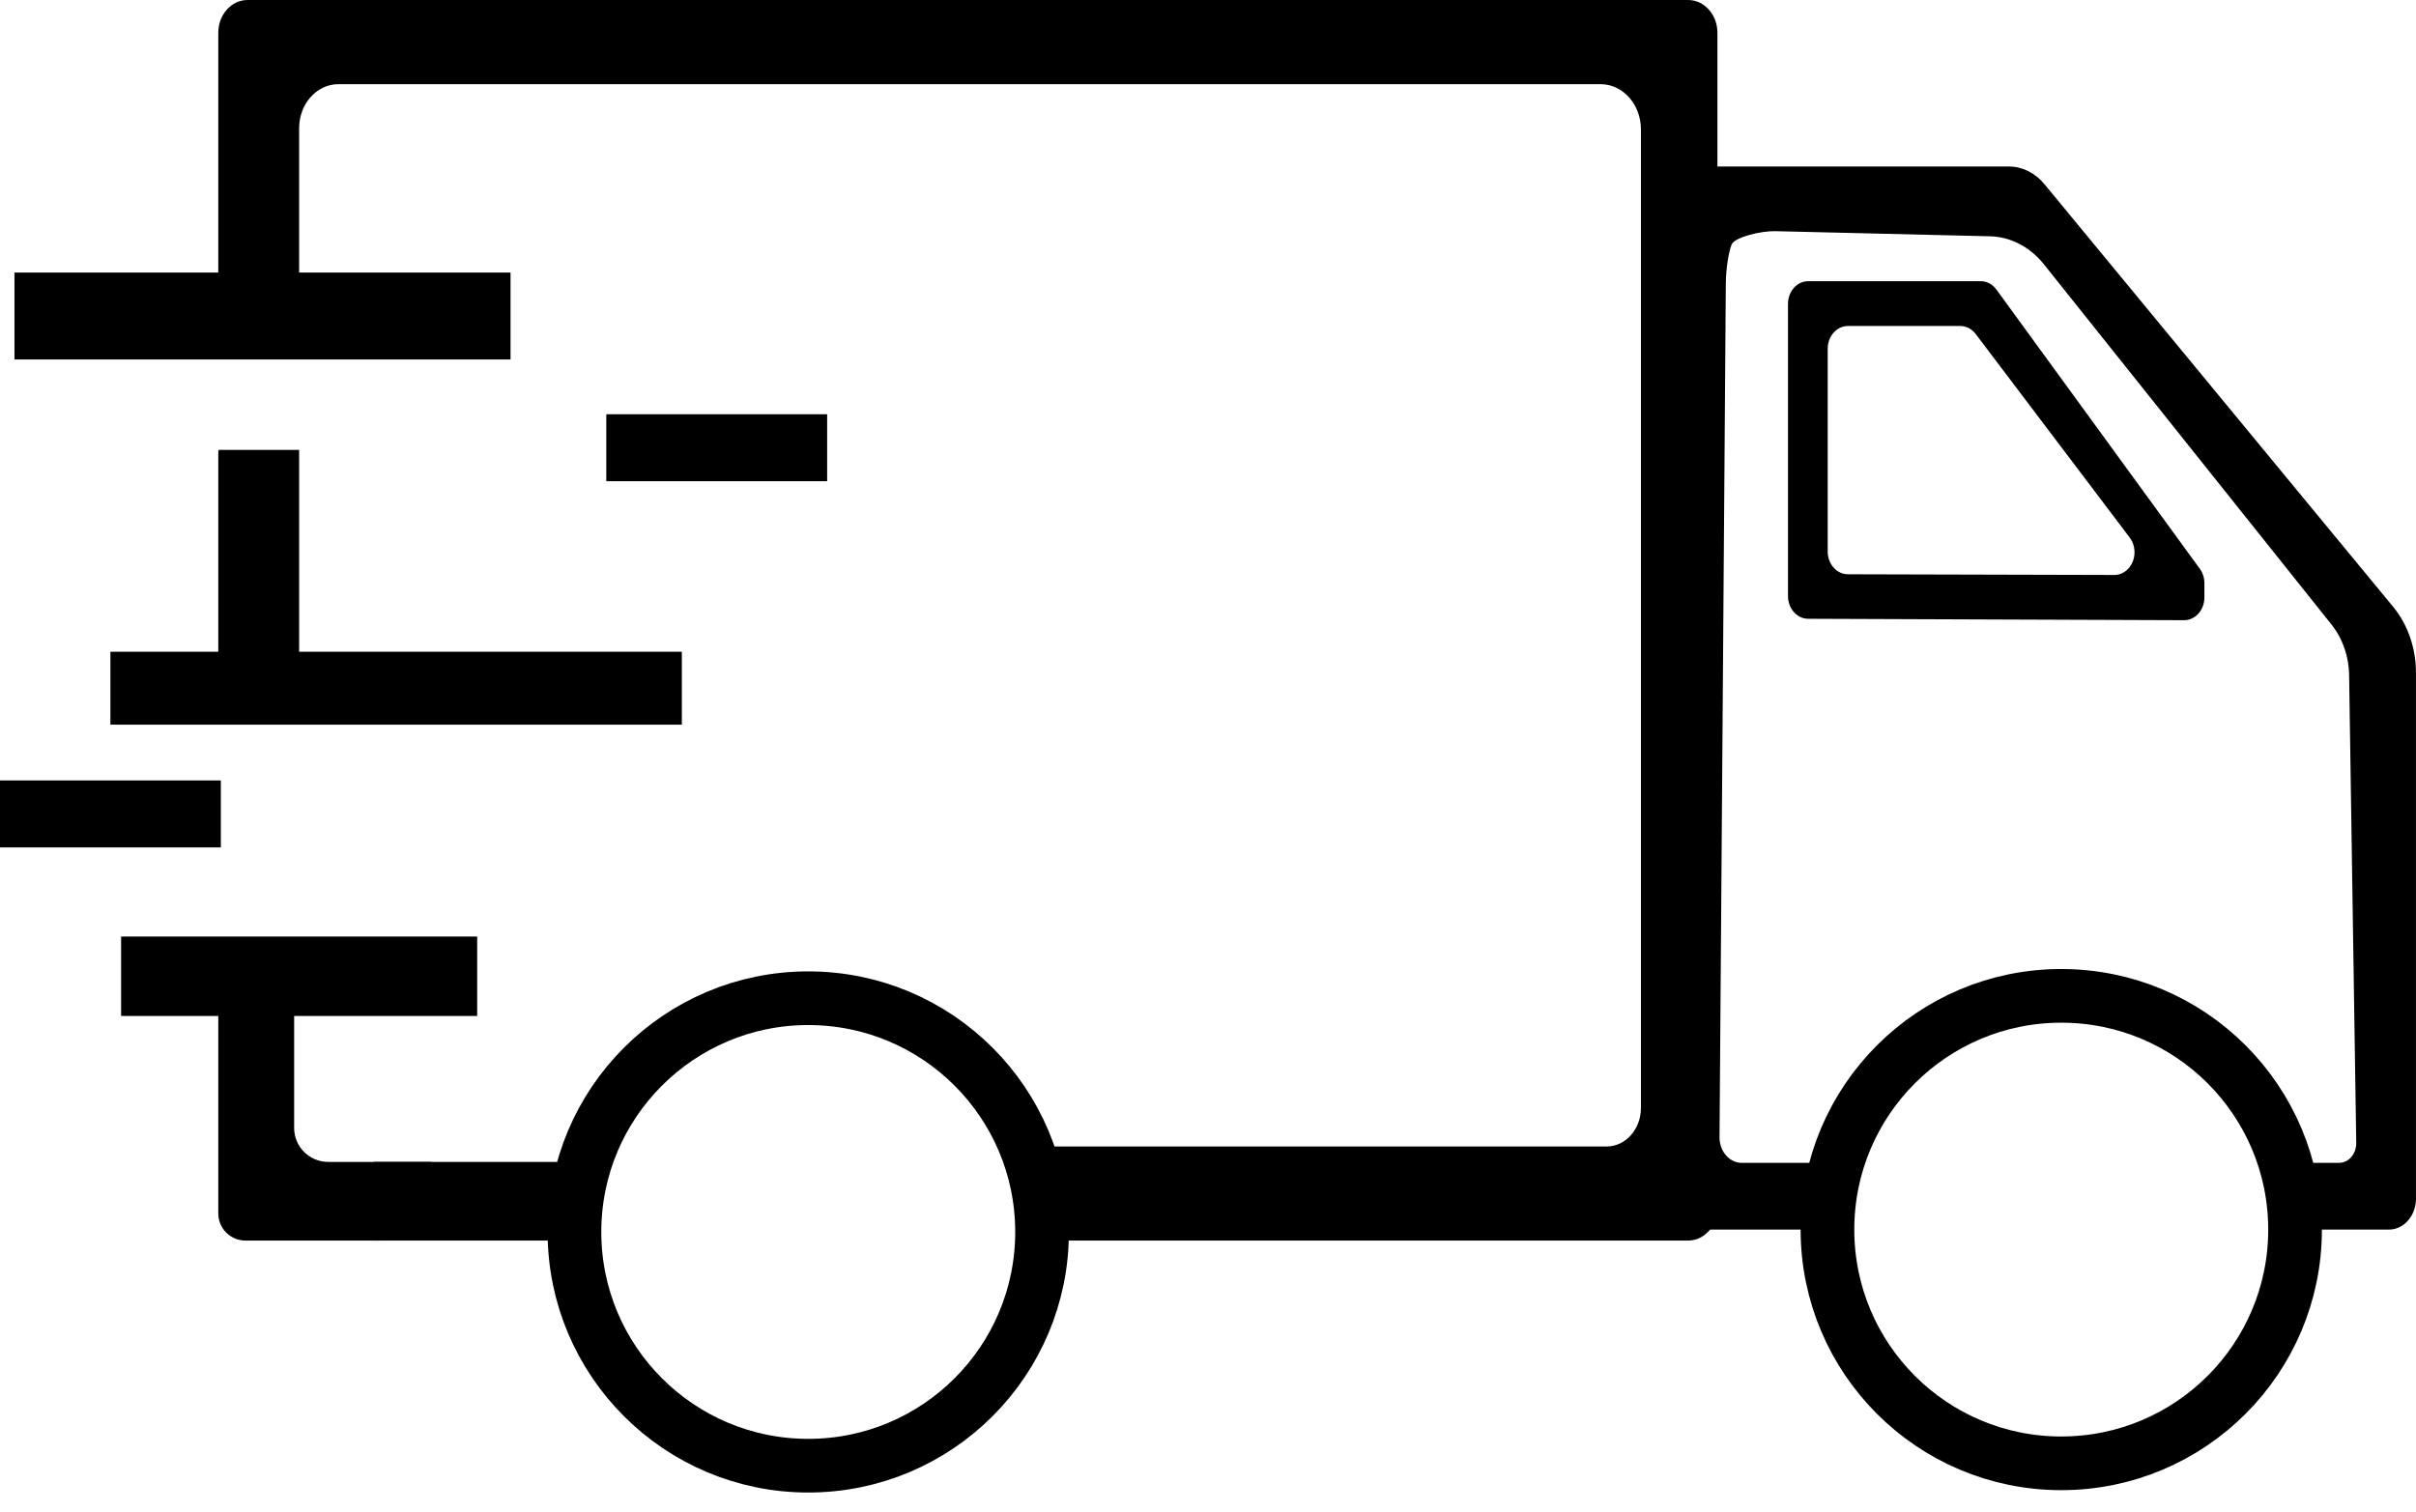 <svg viewBox="0 0 1980.22 1239.53" xmlns="http://www.w3.org/2000/svg" id="Calque_6">
  <defs>
    <style>
      .cls-1 {
        fill: none;
        stroke: #000;
        stroke-miterlimit: 10;
        stroke-width: 44px;
      }
    </style>
  </defs>
  <path d="M1623.44,230.53h-141.35c-9.17,0-16.6,8.34-16.6,18.62v239.54c0,10.26,7.39,18.59,16.54,18.62l308.1,1.17c9.19.03,16.65-8.31,16.65-18.62v-11.76c0-4.3-1.32-8.46-3.75-11.79l-166.74-228.94c-3.15-4.33-7.87-6.84-12.85-6.84ZM1732.88,471.39l-218.29-.58c-9.15-.02-16.56-8.36-16.56-18.62v-166.31c0-10.29,7.43-18.62,16.6-18.62h92.06c4.87,0,9.5,2.4,12.65,6.57l126.23,166.89c1.72,2.27,2.92,4.96,3.52,7.86h0c2.41,11.69-5.52,22.84-16.21,22.82Z"></path>
  <rect height="71.26" width="406.59" y="223.46" x="11.86"></rect>
  <rect height="59.78" width="468.36" y="534.33" x="90.5"></rect>
  <rect height="54.89" width="181.01" y="339.63" x="496.94"></rect>
  <rect height="65.12" width="291.85" y="767.82" x="99.26"></rect>
  <circle r="191.63" cy="1008.08" cx="1689.46" class="cls-1"></circle>
  <path d="M1961.44,497.42l-285.88-346.57c-7.55-9.15-18.06-14.34-29.05-14.34h-252.99c-12.15,0-22.02,11.21-22.13,25.13l-6.25,820.86c-.11,14.09,9.83,25.57,22.13,25.57h107.19c1.76,0,3.16-1.62,3.19-3.63.19-14.15,1.51-27.98,3.81-41.4.86-5.02-2.48-9.67-6.94-9.67h-66.93c-10.12,0-18.3-9.45-18.22-21.05l5.16-700.22c.08-11,2.21-25.19,4.72-31.53s24.72-11.32,35.72-11.05l174.74,4.17c17.32,0,33.84,8.34,45.53,22.98l235.72,295.36c9.3,11.66,14.46,26.88,14.46,42.68l5.83,382.54c0,8.9-6.3,16.11-14.07,16.11h-42.1c-3.13,0-5.52,3.28-4.88,6.78,2.47,13.55,3.94,27.52,4.27,41.81.08,3.39,2.44,6.11,5.4,6.11h78.21c12.22,0,22.13-11.35,22.13-25.35v-431.21c0-20.12-6.72-39.47-18.78-54.09Z"></path>
  <circle r="191.63" cy="1010.02" cx="662.47" class="cls-1"></circle>
  <path d="M351.72,952.6h-82.76c-15.39,0-27.87-12.48-27.87-27.87v-145.38c0-.13-.1-.23-.23-.23h-61.72c-.13,0-.23.1-.23.23v215.45c0,12.31,9.98,22.28,22.28,22.28h108.79c23.1,0,43.67-2.25,45.71-4.99s3.71-17.24,3.71-17.3.38-9.3.84-20.53l1.58-9.86c1.04-6.49-3.54-11.81-10.11-11.81Z"></path>
  <g>
    <path d="M178.91,369.82v204.56c0,.29.21.52.46.52h65.35c.26,0,.46-.23.46-.52v-205.3c0-.14-.1-.25-.22-.25h-65.17c-.49,0-.89.45-.89,1Z"></path>
    <path d="M1383.68,0H202.88c-13.24,0-23.97,12.04-23.97,26.9v207.54c0,.14.1.25.22.25h65.83c.12,0,.22-.11.22-.25V105.09c0-19.93,14.4-36.08,32.15-36.08h1034.57c18.25,0,33.05,16.6,33.05,37.09v802.27c0,17.44-12.6,31.58-28.14,31.58h-465.28c-5.18,0-9.51,4.47-9.87,10.28-.31,5.11-.44,11.7.15,18.7.59,6.97.89,14.02.9,21.16.01,14.85,10.87,27,24.1,27h516.87c13.24,0,23.97-12.04,23.97-26.9V26.9c0-14.86-10.73-26.9-23.97-26.9Z"></path>
  </g>
  <rect height="64.48" width="164.6" y="952.6" x="306.37"></rect>
  <rect height="54.89" width="181.01" y="639.85"></rect>
</svg>